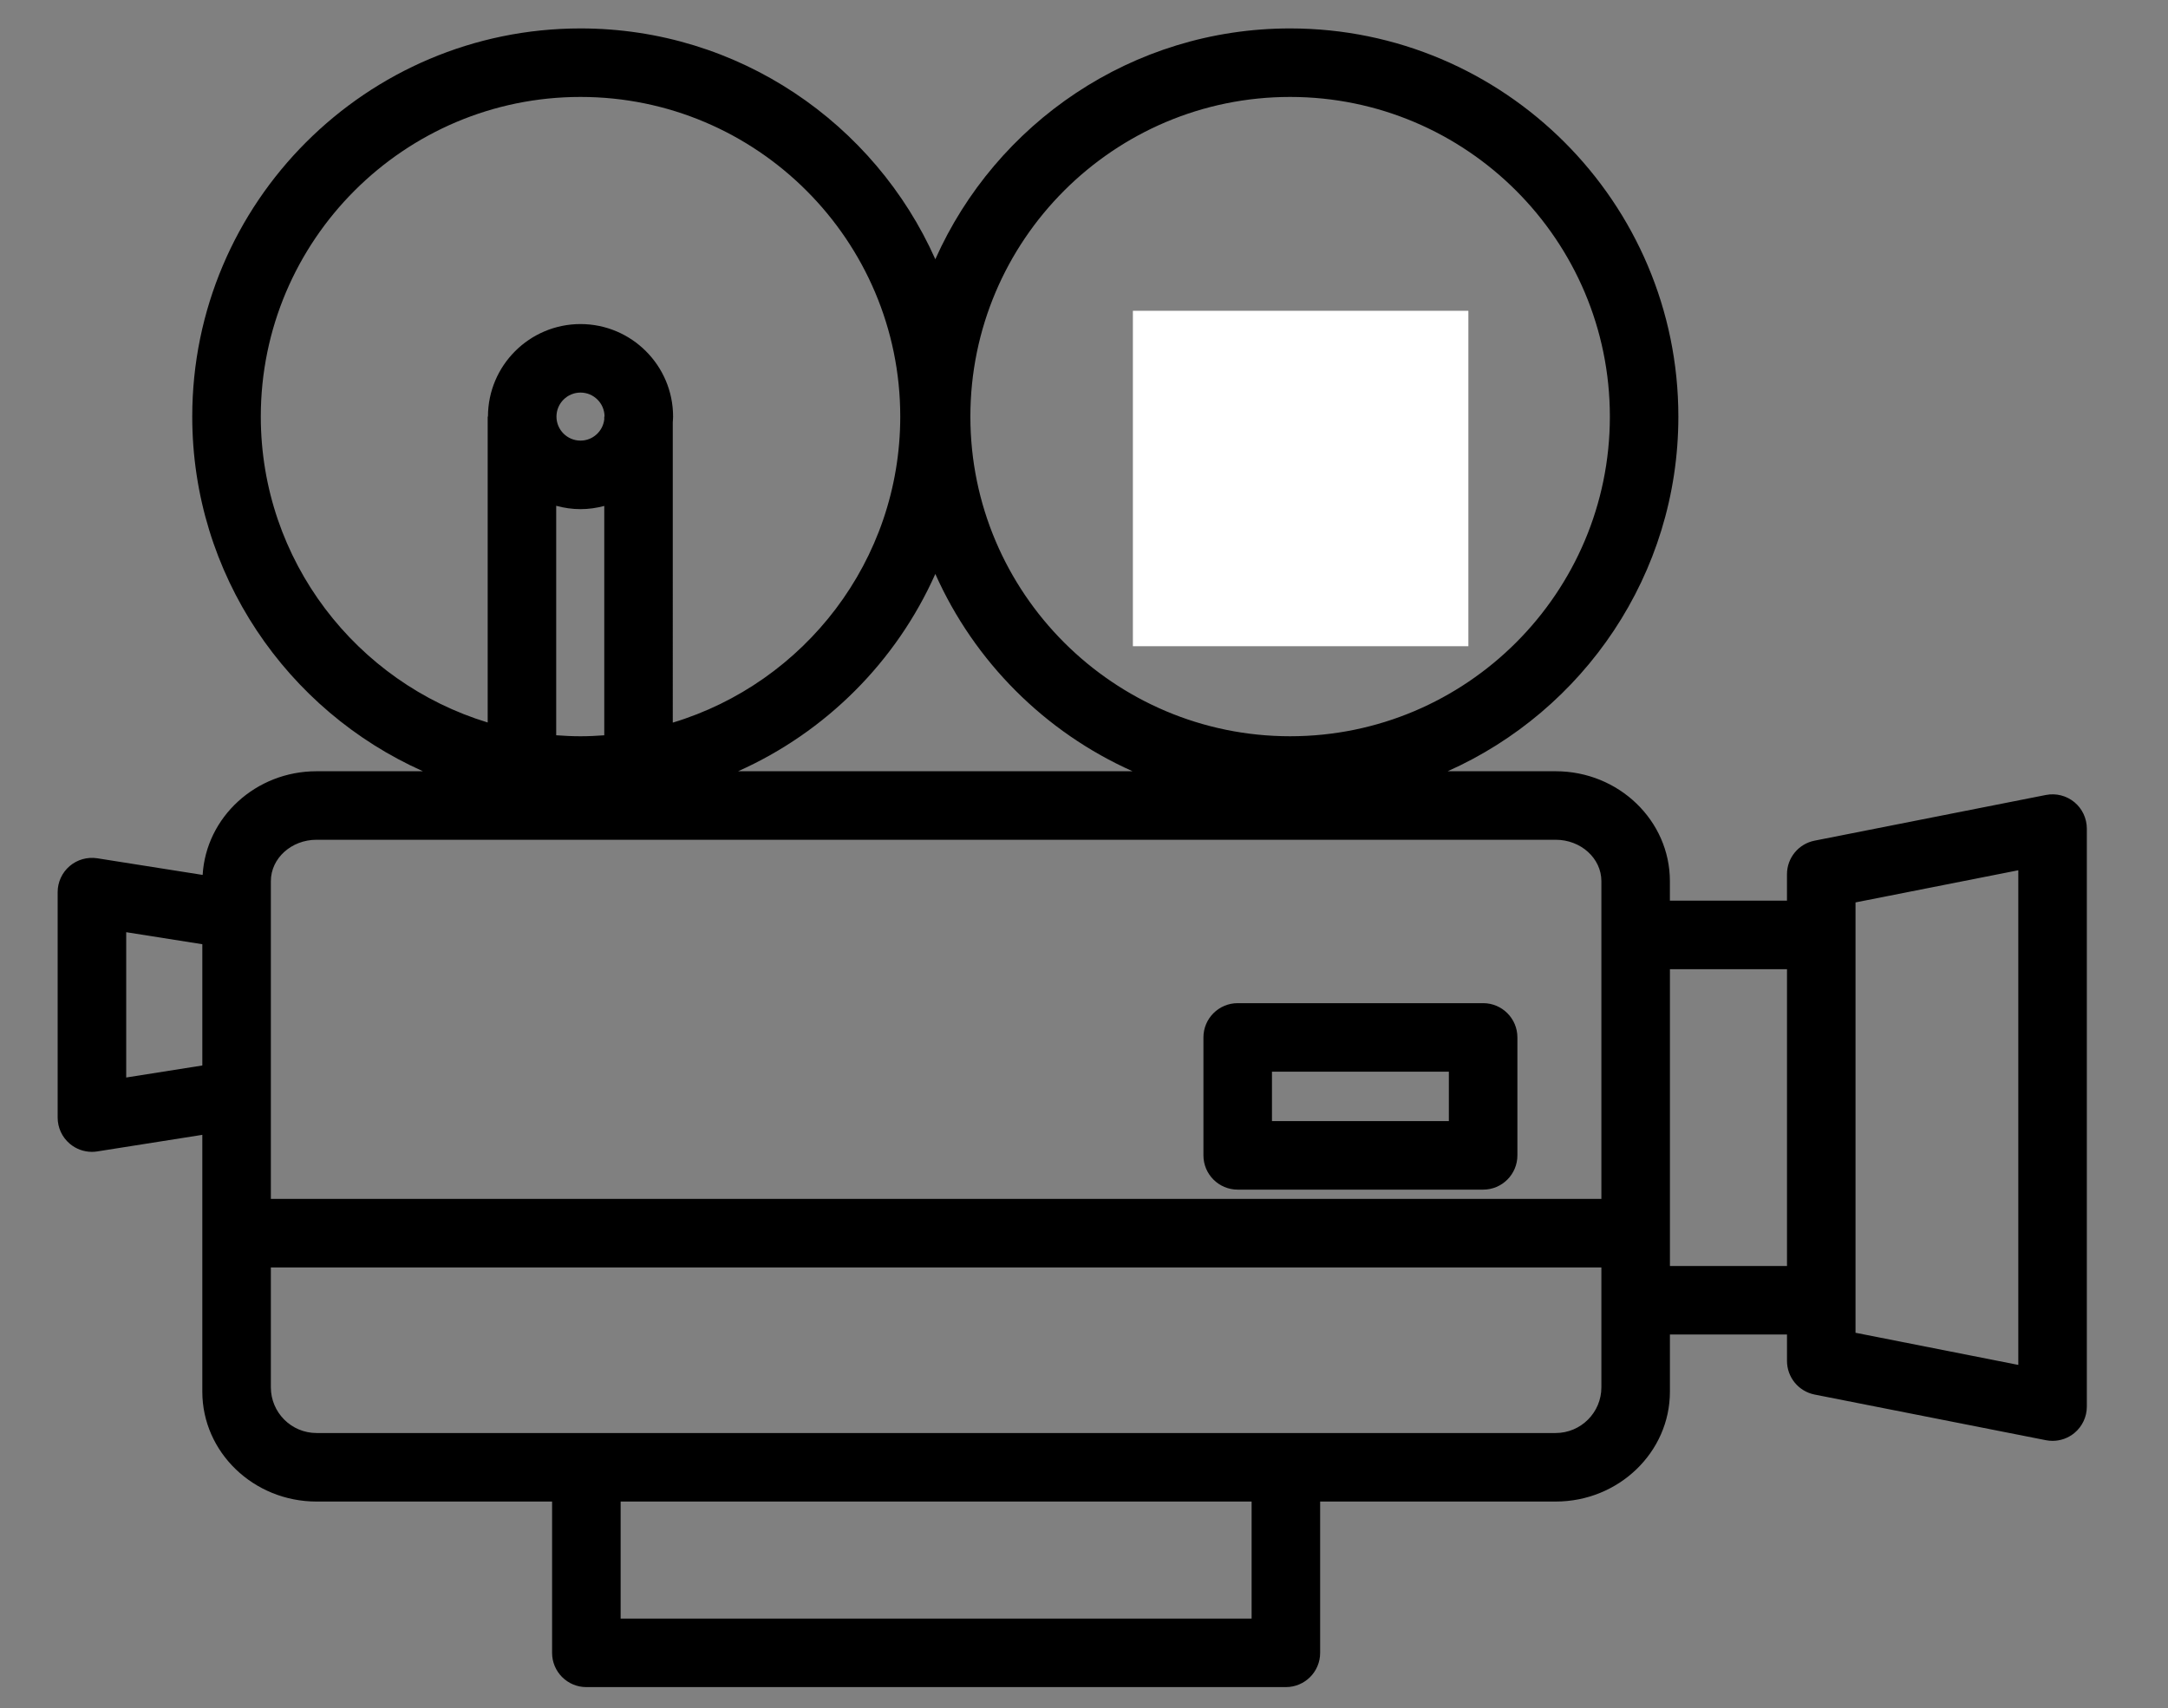 <?xml version="1.0" encoding="utf-8"?>
<!-- Generator: Adobe Illustrator 16.0.0, SVG Export Plug-In . SVG Version: 6.00 Build 0)  -->
<!DOCTYPE svg PUBLIC "-//W3C//DTD SVG 1.1//EN" "http://www.w3.org/Graphics/SVG/1.1/DTD/svg11.dtd">
<svg version="1.1" id="Layer_1" xmlns="http://www.w3.org/2000/svg" xmlns:xlink="http://www.w3.org/1999/xlink" x="0px" y="0px"
	 width="512px" height="403.497px" viewBox="0 0 512 403.497" enable-background="new 0 0 512 403.497" xml:space="preserve">
<rect x="0" y="0" width="512" height="403.497" fill="#808080" stroke="none"/>
<g>
	<path d="M489.877,189.47c-1.876-1.534-4.333-2.153-6.71-1.686l-54.623,10.792c-3.793,0.744-6.526,4.071-6.526,7.934v6.242h-27.651
		v-4.616c0-14.308-12.096-25.956-26.972-25.956h-25.511c32.069-14.297,54.484-46.458,54.484-83.777
		c0-50.559-41.13-91.689-91.69-91.689c-37.33,0-69.498,22.435-83.789,54.524c-14.288-32.09-46.463-54.524-83.795-54.524
		c-50.56,0-91.691,41.13-91.691,91.689c0,37.319,22.423,69.48,54.485,83.777H74.754c-14.356,0-26.097,10.864-26.895,24.49
		l-24.891-3.932c-2.338-0.362-4.722,0.31-6.519,1.844c-1.798,1.541-2.832,3.787-2.832,6.148v53.262c0,2.369,1.034,4.615,2.832,6.149
		c1.482,1.264,3.345,1.944,5.261,1.944c0.415,0,0.843-0.034,1.258-0.101l24.813-3.916v60.659c0,14.312,12.102,25.961,26.973,25.961
		h55.63v35.743c0,4.463,3.621,8.087,8.092,8.087h165.2c4.472,0,8.093-3.624,8.093-8.087v-35.743h55.632
		c14.869,0,26.973-11.649,26.973-25.961v-13.493h27.649v6.237c0,3.866,2.733,7.19,6.521,7.943l54.63,10.785
		c0.52,0.105,1.047,0.151,1.567,0.151c1.856,0,3.674-0.639,5.136-1.837c1.87-1.54,2.957-3.832,2.957-6.25v-136.54
		C492.826,193.301,491.747,191.01,489.877,189.47L489.877,189.47z M304.678,22.898c41.638,0,75.511,33.874,75.511,75.504
		c0,41.639-33.873,75.512-75.511,75.512s-75.511-33.873-75.511-75.512C229.167,56.772,263.04,22.898,304.678,22.898L304.678,22.898z
		 M61.59,98.402c0-41.63,33.867-75.504,75.504-75.504s75.511,33.874,75.511,75.504c0,34.065-22.672,62.922-53.721,72.292V99.747
		c0.032-0.447,0.072-0.888,0.072-1.344c0-12.049-9.806-21.854-21.862-21.854c-12.049,0-21.855,9.805-21.855,21.854h-0.066v72.26
		C84.197,161.239,61.59,132.415,61.59,98.402L61.59,98.402z M131.353,119.475c1.838,0.502,3.752,0.792,5.742,0.792
		c1.942,0,3.819-0.277,5.611-0.757v54.176c-1.856,0.138-3.721,0.229-5.611,0.229c-1.929,0-3.846-0.091-5.742-0.236V119.475z
		 M142.705,98.402v0.673c-0.336,2.812-2.707,5.004-5.611,5.004c-3.127,0-5.676-2.541-5.676-5.67c0-3.134,2.549-5.676,5.676-5.676
		c3.129,0,5.676,2.542,5.676,5.676h-0.065V98.402z M220.889,135.576c9.219,20.703,25.881,37.37,46.583,46.604h-93.167
		C195.004,172.953,211.663,156.279,220.889,135.576L220.889,135.576z M74.754,198.365h292.64c5.953,0,10.793,4.387,10.793,9.771
		v75.065H63.967v-75.065C63.967,202.752,68.807,198.365,74.754,198.365L74.754,198.365z M29.805,254.523V220.2l17.977,2.84v28.643
		L29.805,254.523z M295.584,382.34H146.571v-27.65h149.013V382.34z M303.677,338.501H74.754c-5.948,0-10.787-4.839-10.787-10.792
		v-28.321h314.22v28.321c0,5.953-4.84,10.792-10.793,10.792H303.677z M394.374,299.051v-70.117h27.649v70.117H394.374z
		 M476.647,322.413l-38.444-7.592V213.163l38.444-7.593V322.413z M476.647,322.413"/>
	<path d="M292.298,281.009h57.962c4.472,0,8.093-3.621,8.093-8.095v-27.859c0-4.471-3.621-8.093-8.093-8.093h-57.962
		c-4.464,0-8.093,3.622-8.093,8.093v27.859C284.205,277.388,287.834,281.009,292.298,281.009L292.298,281.009z M300.391,253.147
		h41.776v11.674h-41.776V253.147z M300.391,253.147"/>
	<path d="M302.366,146.278c12.059,0,21.862-9.805,21.862-21.856c0-12.056-9.812-21.861-21.862-21.861s-21.854,9.805-21.854,21.861
		C280.512,136.473,290.315,146.278,302.366,146.278L302.366,146.278z M302.366,118.745c3.128,0,5.677,2.542,5.677,5.669
		c0,3.13-2.549,5.678-5.677,5.678s-5.676-2.548-5.676-5.678C296.69,121.288,299.238,118.745,302.366,118.745L302.366,118.745z
		 M302.366,118.745"/>
</g>
<rect x="267.545" y="73.414" fill="#FFFFFF" width="79.231" height="79.231"/>
</svg>

